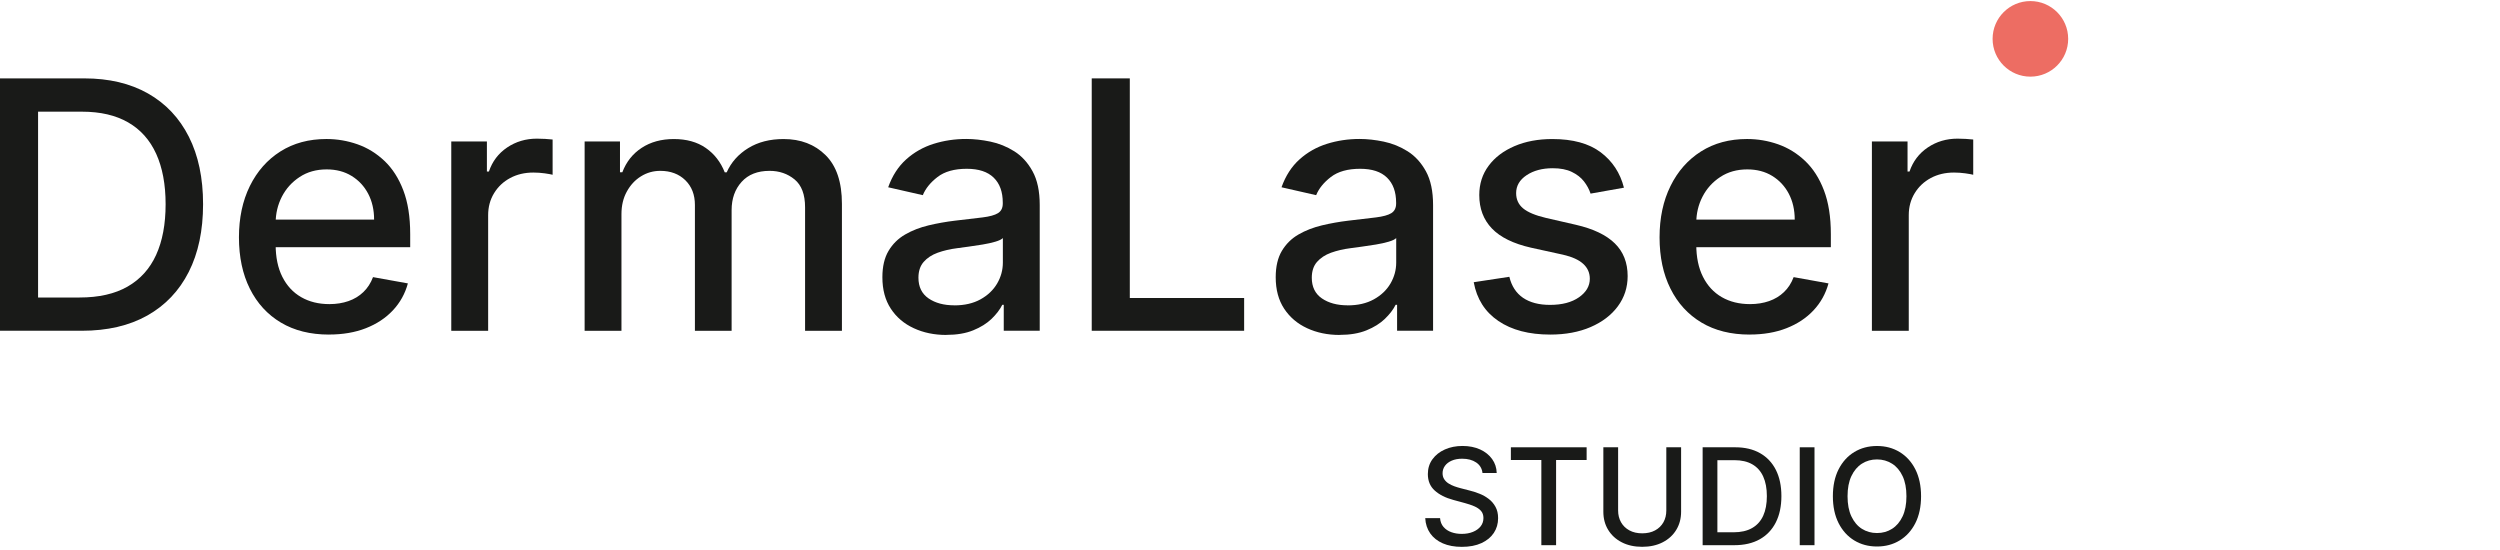 <svg width="200" height="44" viewBox="0 0 200 44" fill="none" xmlns="http://www.w3.org/2000/svg">
<g clip-path="url(#clip0_9748_11963)">
<path d="M162.431 6.132C164.101 6.132 165.454 4.779 165.454 3.109C165.454 1.439 164.101 0.086 162.431 0.086C160.762 0.086 159.408 1.439 159.408 3.109C159.408 4.779 160.762 6.132 162.431 6.132Z" fill="#ED6D63"/>
<path d="M6.537 26.461H0V6.271H6.745C8.723 6.271 10.421 6.674 11.841 7.478C13.26 8.283 14.351 9.437 15.108 10.938C15.868 12.441 16.246 14.24 16.246 16.337C16.246 18.434 15.865 20.247 15.098 21.758C14.332 23.269 13.226 24.43 11.781 25.244C10.337 26.055 8.588 26.461 6.537 26.461ZM3.046 23.8H6.369C7.906 23.8 9.185 23.511 10.203 22.929C11.222 22.346 11.985 21.501 12.489 20.395C12.995 19.287 13.249 17.935 13.249 16.338C13.249 14.755 12.997 13.411 12.495 12.306C11.992 11.201 11.246 10.363 10.252 9.792C9.258 9.22 8.028 8.934 6.555 8.934H3.046V23.8Z" fill="#191A18"/>
<path d="M26.321 26.766C24.83 26.766 23.545 26.446 22.472 25.806C21.396 25.164 20.57 24.261 19.987 23.093C19.405 21.927 19.116 20.56 19.116 18.987C19.116 17.436 19.405 16.07 19.987 14.886C20.57 13.703 21.384 12.78 22.433 12.115C23.482 11.452 24.709 11.121 26.115 11.121C26.97 11.121 27.798 11.263 28.599 11.544C29.401 11.826 30.121 12.27 30.759 12.875C31.396 13.48 31.898 14.263 32.265 15.226C32.633 16.189 32.816 17.357 32.816 18.729V19.775H20.779V17.566H29.928C29.928 16.79 29.77 16.103 29.455 15.5C29.139 14.898 28.698 14.424 28.128 14.075C27.561 13.726 26.895 13.552 26.133 13.552C25.304 13.552 24.582 13.755 23.97 14.16C23.355 14.564 22.882 15.089 22.549 15.736C22.218 16.384 22.052 17.086 22.052 17.841V19.566C22.052 20.578 22.23 21.44 22.588 22.149C22.947 22.86 23.448 23.4 24.095 23.772C24.738 24.143 25.49 24.329 26.352 24.329C26.91 24.329 27.419 24.247 27.879 24.087C28.341 23.927 28.738 23.684 29.072 23.363C29.407 23.04 29.664 22.643 29.841 22.17L32.63 22.672C32.407 23.493 32.008 24.212 31.433 24.826C30.858 25.44 30.138 25.916 29.275 26.255C28.41 26.595 27.427 26.763 26.321 26.763V26.766Z" fill="#191A18"/>
<path d="M36.102 26.463V11.319H38.952V13.724H39.112C39.387 12.91 39.875 12.267 40.575 11.796C41.275 11.326 42.069 11.092 42.955 11.092C43.139 11.092 43.358 11.098 43.612 11.112C43.864 11.126 44.064 11.143 44.209 11.161V13.981C44.09 13.949 43.88 13.91 43.578 13.867C43.275 13.826 42.973 13.804 42.67 13.804C41.973 13.804 41.355 13.95 40.812 14.243C40.269 14.533 39.841 14.938 39.526 15.455C39.21 15.97 39.052 16.558 39.052 17.215V26.463H36.104H36.102Z" fill="#191A18"/>
<path d="M46.77 26.462V11.318H49.599V13.783H49.786C50.102 12.949 50.617 12.297 51.334 11.828C52.051 11.358 52.908 11.123 53.907 11.123C54.919 11.123 55.77 11.358 56.456 11.832C57.142 12.306 57.65 12.955 57.979 13.785H58.137C58.497 12.977 59.073 12.332 59.862 11.848C60.651 11.363 61.59 11.123 62.682 11.123C64.056 11.123 65.177 11.552 66.048 12.414C66.919 13.275 67.354 14.572 67.354 16.308V26.463H64.406V16.585C64.406 15.56 64.126 14.817 63.569 14.357C63.011 13.897 62.343 13.668 61.568 13.668C60.606 13.668 59.862 13.96 59.33 14.549C58.797 15.138 58.529 15.891 58.529 16.812V26.463H55.593V16.397C55.593 15.577 55.336 14.915 54.823 14.415C54.311 13.917 53.643 13.668 52.822 13.668C52.263 13.668 51.748 13.814 51.279 14.106C50.808 14.397 50.431 14.805 50.147 15.323C49.859 15.843 49.717 16.445 49.717 17.128V26.463H46.77V26.462Z" fill="#191A18"/>
<path d="M75.705 26.796C74.745 26.796 73.877 26.617 73.103 26.257C72.326 25.9 71.714 25.379 71.265 24.694C70.815 24.009 70.591 23.174 70.591 22.18C70.591 21.326 70.754 20.622 71.083 20.071C71.411 19.519 71.855 19.082 72.414 18.759C72.971 18.437 73.597 18.194 74.286 18.029C74.977 17.865 75.68 17.74 76.395 17.654C77.303 17.549 78.038 17.462 78.605 17.393C79.171 17.323 79.582 17.211 79.837 17.053C80.094 16.894 80.222 16.637 80.222 16.283V16.214C80.222 15.353 79.982 14.686 79.497 14.213C79.012 13.739 78.295 13.503 77.343 13.503C76.351 13.503 75.571 13.722 75.003 14.159C74.435 14.596 74.042 15.082 73.825 15.613L71.054 14.982C71.382 14.062 71.863 13.317 72.497 12.749C73.132 12.18 73.863 11.766 74.691 11.506C75.519 11.246 76.389 11.117 77.303 11.117C77.908 11.117 78.551 11.188 79.231 11.329C79.911 11.471 80.548 11.729 81.143 12.103C81.739 12.477 82.225 13.013 82.606 13.705C82.988 14.399 83.178 15.297 83.178 16.402V26.457H80.3V24.386H80.182C79.992 24.768 79.705 25.142 79.325 25.509C78.943 25.877 78.454 26.183 77.855 26.426C77.257 26.669 76.54 26.791 75.706 26.791L75.705 26.796ZM76.346 24.43C77.16 24.43 77.859 24.27 78.44 23.948C79.022 23.625 79.465 23.203 79.771 22.682C80.077 22.159 80.229 21.599 80.229 21V19.046C80.125 19.151 79.922 19.25 79.623 19.337C79.323 19.426 78.983 19.5 78.602 19.563C78.22 19.626 77.851 19.682 77.488 19.731C77.126 19.779 76.823 19.822 76.58 19.854C76.008 19.926 75.488 20.048 75.017 20.217C74.546 20.388 74.172 20.634 73.894 20.953C73.615 21.271 73.475 21.693 73.475 22.219C73.475 22.95 73.746 23.499 74.283 23.871C74.823 24.242 75.509 24.426 76.345 24.426L76.346 24.43Z" fill="#191A18"/>
<path d="M87.338 26.461V6.271H90.384V23.84H99.531V26.461H87.338Z" fill="#191A18"/>
<path d="M107.172 26.796C106.214 26.796 105.344 26.617 104.57 26.257C103.795 25.9 103.183 25.379 102.732 24.694C102.281 24.009 102.057 23.174 102.057 22.18C102.057 21.326 102.221 20.622 102.549 20.071C102.88 19.519 103.321 19.082 103.88 18.759C104.438 18.437 105.064 18.194 105.754 18.029C106.443 17.865 107.146 17.74 107.864 17.654C108.77 17.549 109.506 17.462 110.074 17.393C110.638 17.323 111.049 17.211 111.306 17.053C111.561 16.894 111.69 16.637 111.69 16.283V16.214C111.69 15.353 111.447 14.686 110.964 14.213C110.481 13.739 109.764 13.503 108.812 13.503C107.818 13.503 107.04 13.722 106.47 14.159C105.901 14.596 105.509 15.082 105.292 15.613L102.521 14.982C102.85 14.062 103.33 13.317 103.964 12.749C104.598 12.18 105.33 11.766 106.158 11.506C106.987 11.246 107.857 11.117 108.77 11.117C109.377 11.117 110.018 11.188 110.698 11.329C111.378 11.471 112.015 11.729 112.61 12.103C113.206 12.477 113.694 13.013 114.075 13.705C114.455 14.399 114.646 15.297 114.646 16.402V26.457H111.767V24.386H111.649C111.458 24.768 111.172 25.142 110.79 25.509C110.409 25.877 109.92 26.183 109.321 26.426C108.723 26.669 108.007 26.791 107.174 26.791L107.172 26.796ZM107.812 24.43C108.627 24.43 109.326 24.27 109.907 23.948C110.489 23.625 110.934 23.203 111.238 22.682C111.543 22.159 111.697 21.599 111.697 21V19.046C111.592 19.151 111.39 19.25 111.089 19.337C110.792 19.426 110.45 19.5 110.07 19.563C109.689 19.626 109.317 19.682 108.955 19.731C108.594 19.779 108.29 19.822 108.047 19.854C107.477 19.926 106.955 20.048 106.484 20.217C106.014 20.388 105.64 20.634 105.361 20.953C105.083 21.271 104.943 21.693 104.943 22.219C104.943 22.95 105.212 23.499 105.75 23.871C106.29 24.242 106.977 24.426 107.81 24.426L107.812 24.43Z" fill="#191A18"/>
<path d="M129.915 15.015L127.245 15.489C127.134 15.146 126.957 14.822 126.718 14.512C126.478 14.203 126.154 13.951 125.746 13.754C125.338 13.555 124.828 13.458 124.218 13.458C123.383 13.458 122.686 13.645 122.129 14.015C121.571 14.386 121.291 14.865 121.291 15.449C121.291 15.955 121.478 16.363 121.852 16.672C122.226 16.982 122.832 17.234 123.666 17.431L126.072 17.983C127.465 18.305 128.503 18.8 129.186 19.472C129.869 20.143 130.212 21.014 130.212 22.085C130.212 22.991 129.951 23.797 129.428 24.503C128.905 25.211 128.178 25.763 127.249 26.165C126.318 26.566 125.242 26.766 124.018 26.766C122.323 26.766 120.94 26.405 119.869 25.677C118.798 24.951 118.142 23.917 117.898 22.577L120.748 22.143C120.925 22.885 121.291 23.446 121.842 23.825C122.394 24.201 123.114 24.391 124.002 24.391C124.966 24.391 125.738 24.188 126.318 23.783C126.895 23.378 127.185 22.885 127.185 22.3C127.185 21.826 127.009 21.429 126.657 21.108C126.305 20.786 125.768 20.543 125.045 20.377L122.482 19.815C121.068 19.494 120.025 18.982 119.352 18.278C118.678 17.575 118.342 16.685 118.342 15.606C118.342 14.712 118.591 13.931 119.091 13.261C119.589 12.589 120.28 12.068 121.162 11.689C122.042 11.312 123.052 11.123 124.188 11.123C125.825 11.123 127.112 11.475 128.052 12.181C128.992 12.888 129.615 13.831 129.915 15.015Z" fill="#191A18"/>
<path d="M139.972 26.766C138.479 26.766 137.195 26.446 136.122 25.806C135.048 25.164 134.218 24.261 133.638 23.093C133.055 21.927 132.765 20.56 132.765 18.987C132.765 17.436 133.055 16.07 133.638 14.886C134.218 13.703 135.034 12.78 136.082 12.115C137.131 11.452 138.358 11.121 139.766 11.121C140.62 11.121 141.449 11.263 142.249 11.544C143.051 11.827 143.771 12.27 144.408 12.875C145.045 13.48 145.548 14.263 145.915 15.226C146.283 16.189 146.468 17.357 146.468 18.729V19.775H134.431V17.566H143.578C143.578 16.79 143.42 16.103 143.105 15.5C142.789 14.898 142.348 14.424 141.78 14.075C141.211 13.726 140.545 13.552 139.782 13.552C138.955 13.552 138.234 13.755 137.619 14.16C137.006 14.564 136.531 15.089 136.2 15.736C135.866 16.384 135.702 17.086 135.702 17.841V19.566C135.702 20.578 135.882 21.44 136.24 22.149C136.597 22.86 137.1 23.4 137.743 23.772C138.388 24.143 139.14 24.329 140.002 24.329C140.56 24.329 141.069 24.247 141.529 24.087C141.989 23.927 142.388 23.684 142.722 23.363C143.058 23.04 143.314 22.643 143.491 22.17L146.28 22.672C146.055 23.493 145.657 24.212 145.083 24.826C144.508 25.44 143.788 25.916 142.923 26.255C142.06 26.595 141.075 26.763 139.972 26.763V26.766Z" fill="#191A18"/>
<path d="M149.752 26.463V11.319H152.603V13.724H152.76C153.037 12.91 153.524 12.267 154.224 11.796C154.923 11.326 155.718 11.092 156.606 11.092C156.789 11.092 157.009 11.098 157.261 11.112C157.513 11.126 157.712 11.143 157.858 11.161V13.981C157.74 13.949 157.529 13.91 157.227 13.867C156.926 13.826 156.621 13.804 156.32 13.804C155.624 13.804 155.004 13.95 154.461 14.243C153.92 14.533 153.49 14.938 153.175 15.455C152.86 15.97 152.701 16.558 152.701 17.215V26.463H149.752Z" fill="#191A18"/>
<path d="M118.599 37.84C118.559 37.478 118.389 37.197 118.094 36.997C117.799 36.797 117.425 36.697 116.977 36.697C116.655 36.697 116.377 36.748 116.143 36.849C115.909 36.951 115.726 37.087 115.599 37.263C115.471 37.438 115.406 37.635 115.406 37.858C115.406 38.043 115.449 38.204 115.537 38.338C115.626 38.474 115.742 38.586 115.886 38.678C116.031 38.769 116.185 38.843 116.351 38.903C116.517 38.963 116.677 39.011 116.829 39.051L117.595 39.249C117.845 39.311 118.1 39.394 118.363 39.498C118.626 39.601 118.869 39.74 119.094 39.911C119.319 40.081 119.502 40.294 119.639 40.546C119.779 40.798 119.848 41.1 119.848 41.452C119.848 41.897 119.734 42.291 119.505 42.635C119.275 42.98 118.946 43.251 118.514 43.449C118.082 43.648 117.56 43.748 116.946 43.748C116.36 43.748 115.852 43.654 115.425 43.468C114.997 43.281 114.662 43.017 114.42 42.674C114.179 42.329 114.043 41.923 114.019 41.451H115.205C115.228 41.735 115.319 41.969 115.482 42.157C115.645 42.344 115.851 42.483 116.105 42.574C116.359 42.666 116.637 42.711 116.94 42.711C117.275 42.711 117.572 42.658 117.834 42.551C118.095 42.446 118.302 42.297 118.451 42.108C118.602 41.917 118.675 41.694 118.675 41.44C118.675 41.208 118.609 41.018 118.479 40.869C118.346 40.721 118.169 40.6 117.946 40.503C117.722 40.407 117.471 40.321 117.191 40.246L116.265 39.994C115.639 39.825 115.142 39.574 114.775 39.241C114.409 38.909 114.228 38.472 114.228 37.926C114.228 37.475 114.349 37.081 114.594 36.744C114.839 36.407 115.169 36.144 115.588 35.958C116.005 35.771 116.477 35.677 117.003 35.677C117.532 35.677 118 35.771 118.408 35.955C118.815 36.141 119.135 36.397 119.369 36.723C119.603 37.047 119.726 37.42 119.737 37.841H118.597L118.599 37.84Z" fill="#191A18"/>
<path d="M120.87 36.8V35.783H126.93V36.8H124.487V43.615H123.308V36.8H120.87Z" fill="#191A18"/>
<path d="M133.301 35.783H134.488V40.935C134.488 41.483 134.358 41.968 134.101 42.389C133.845 42.811 133.483 43.143 133.015 43.383C132.549 43.623 132.003 43.745 131.375 43.745C130.748 43.745 130.205 43.623 129.74 43.383C129.272 43.143 128.911 42.811 128.654 42.389C128.395 41.968 128.268 41.483 128.268 40.935V35.783H129.449V40.839C129.449 41.192 129.528 41.508 129.684 41.783C129.841 42.059 130.063 42.274 130.352 42.431C130.641 42.589 130.981 42.666 131.377 42.666C131.775 42.666 132.118 42.588 132.408 42.431C132.697 42.274 132.918 42.059 133.074 41.783C133.229 41.506 133.305 41.192 133.305 40.839V35.783H133.301Z" fill="#191A18"/>
<path d="M138.745 43.615H136.211V35.783H138.826C139.594 35.783 140.252 35.94 140.803 36.252C141.352 36.565 141.777 37.011 142.071 37.594C142.365 38.177 142.512 38.876 142.512 39.688C142.512 40.5 142.363 41.205 142.066 41.791C141.769 42.377 141.34 42.828 140.78 43.143C140.219 43.457 139.54 43.615 138.745 43.615ZM137.391 42.583H138.68C139.277 42.583 139.772 42.471 140.168 42.243C140.563 42.019 140.859 41.691 141.056 41.26C141.251 40.831 141.349 40.306 141.349 39.688C141.349 39.074 141.252 38.552 141.057 38.123C140.862 37.694 140.572 37.369 140.188 37.148C139.803 36.925 139.325 36.814 138.752 36.814H137.391V42.583Z" fill="#191A18"/>
<path d="M145.16 35.783V43.615H143.979V35.783H145.16Z" fill="#191A18"/>
<path d="M153.685 39.699C153.685 40.536 153.531 41.254 153.227 41.854C152.921 42.454 152.501 42.916 151.97 43.237C151.439 43.56 150.836 43.72 150.159 43.72C149.482 43.72 148.876 43.56 148.344 43.237C147.813 42.916 147.395 42.453 147.088 41.853C146.784 41.249 146.63 40.533 146.63 39.699C146.63 38.865 146.784 38.145 147.088 37.545C147.395 36.943 147.815 36.483 148.344 36.162C148.876 35.839 149.481 35.679 150.159 35.679C150.838 35.679 151.439 35.839 151.97 36.162C152.502 36.483 152.921 36.945 153.227 37.545C153.531 38.146 153.685 38.863 153.685 39.699ZM152.515 39.699C152.515 39.062 152.413 38.525 152.207 38.088C152.002 37.651 151.722 37.319 151.365 37.094C151.011 36.87 150.608 36.754 150.159 36.754C149.71 36.754 149.305 36.868 148.951 37.094C148.598 37.32 148.318 37.651 148.111 38.088C147.905 38.525 147.804 39.062 147.804 39.699C147.804 40.336 147.905 40.874 148.111 41.311C148.318 41.748 148.596 42.08 148.951 42.305C149.307 42.529 149.708 42.643 150.159 42.643C150.61 42.643 151.011 42.531 151.365 42.305C151.721 42.08 152.002 41.748 152.207 41.311C152.413 40.874 152.515 40.337 152.515 39.699Z" fill="#191A18"/>
</g>
<defs>
<clipPath id="clip0_9748_11963">
<rect width="165.454" height="43.66" fill="white" transform="translate(0 0.086)"/>
</clipPath>
</defs>
</svg>
